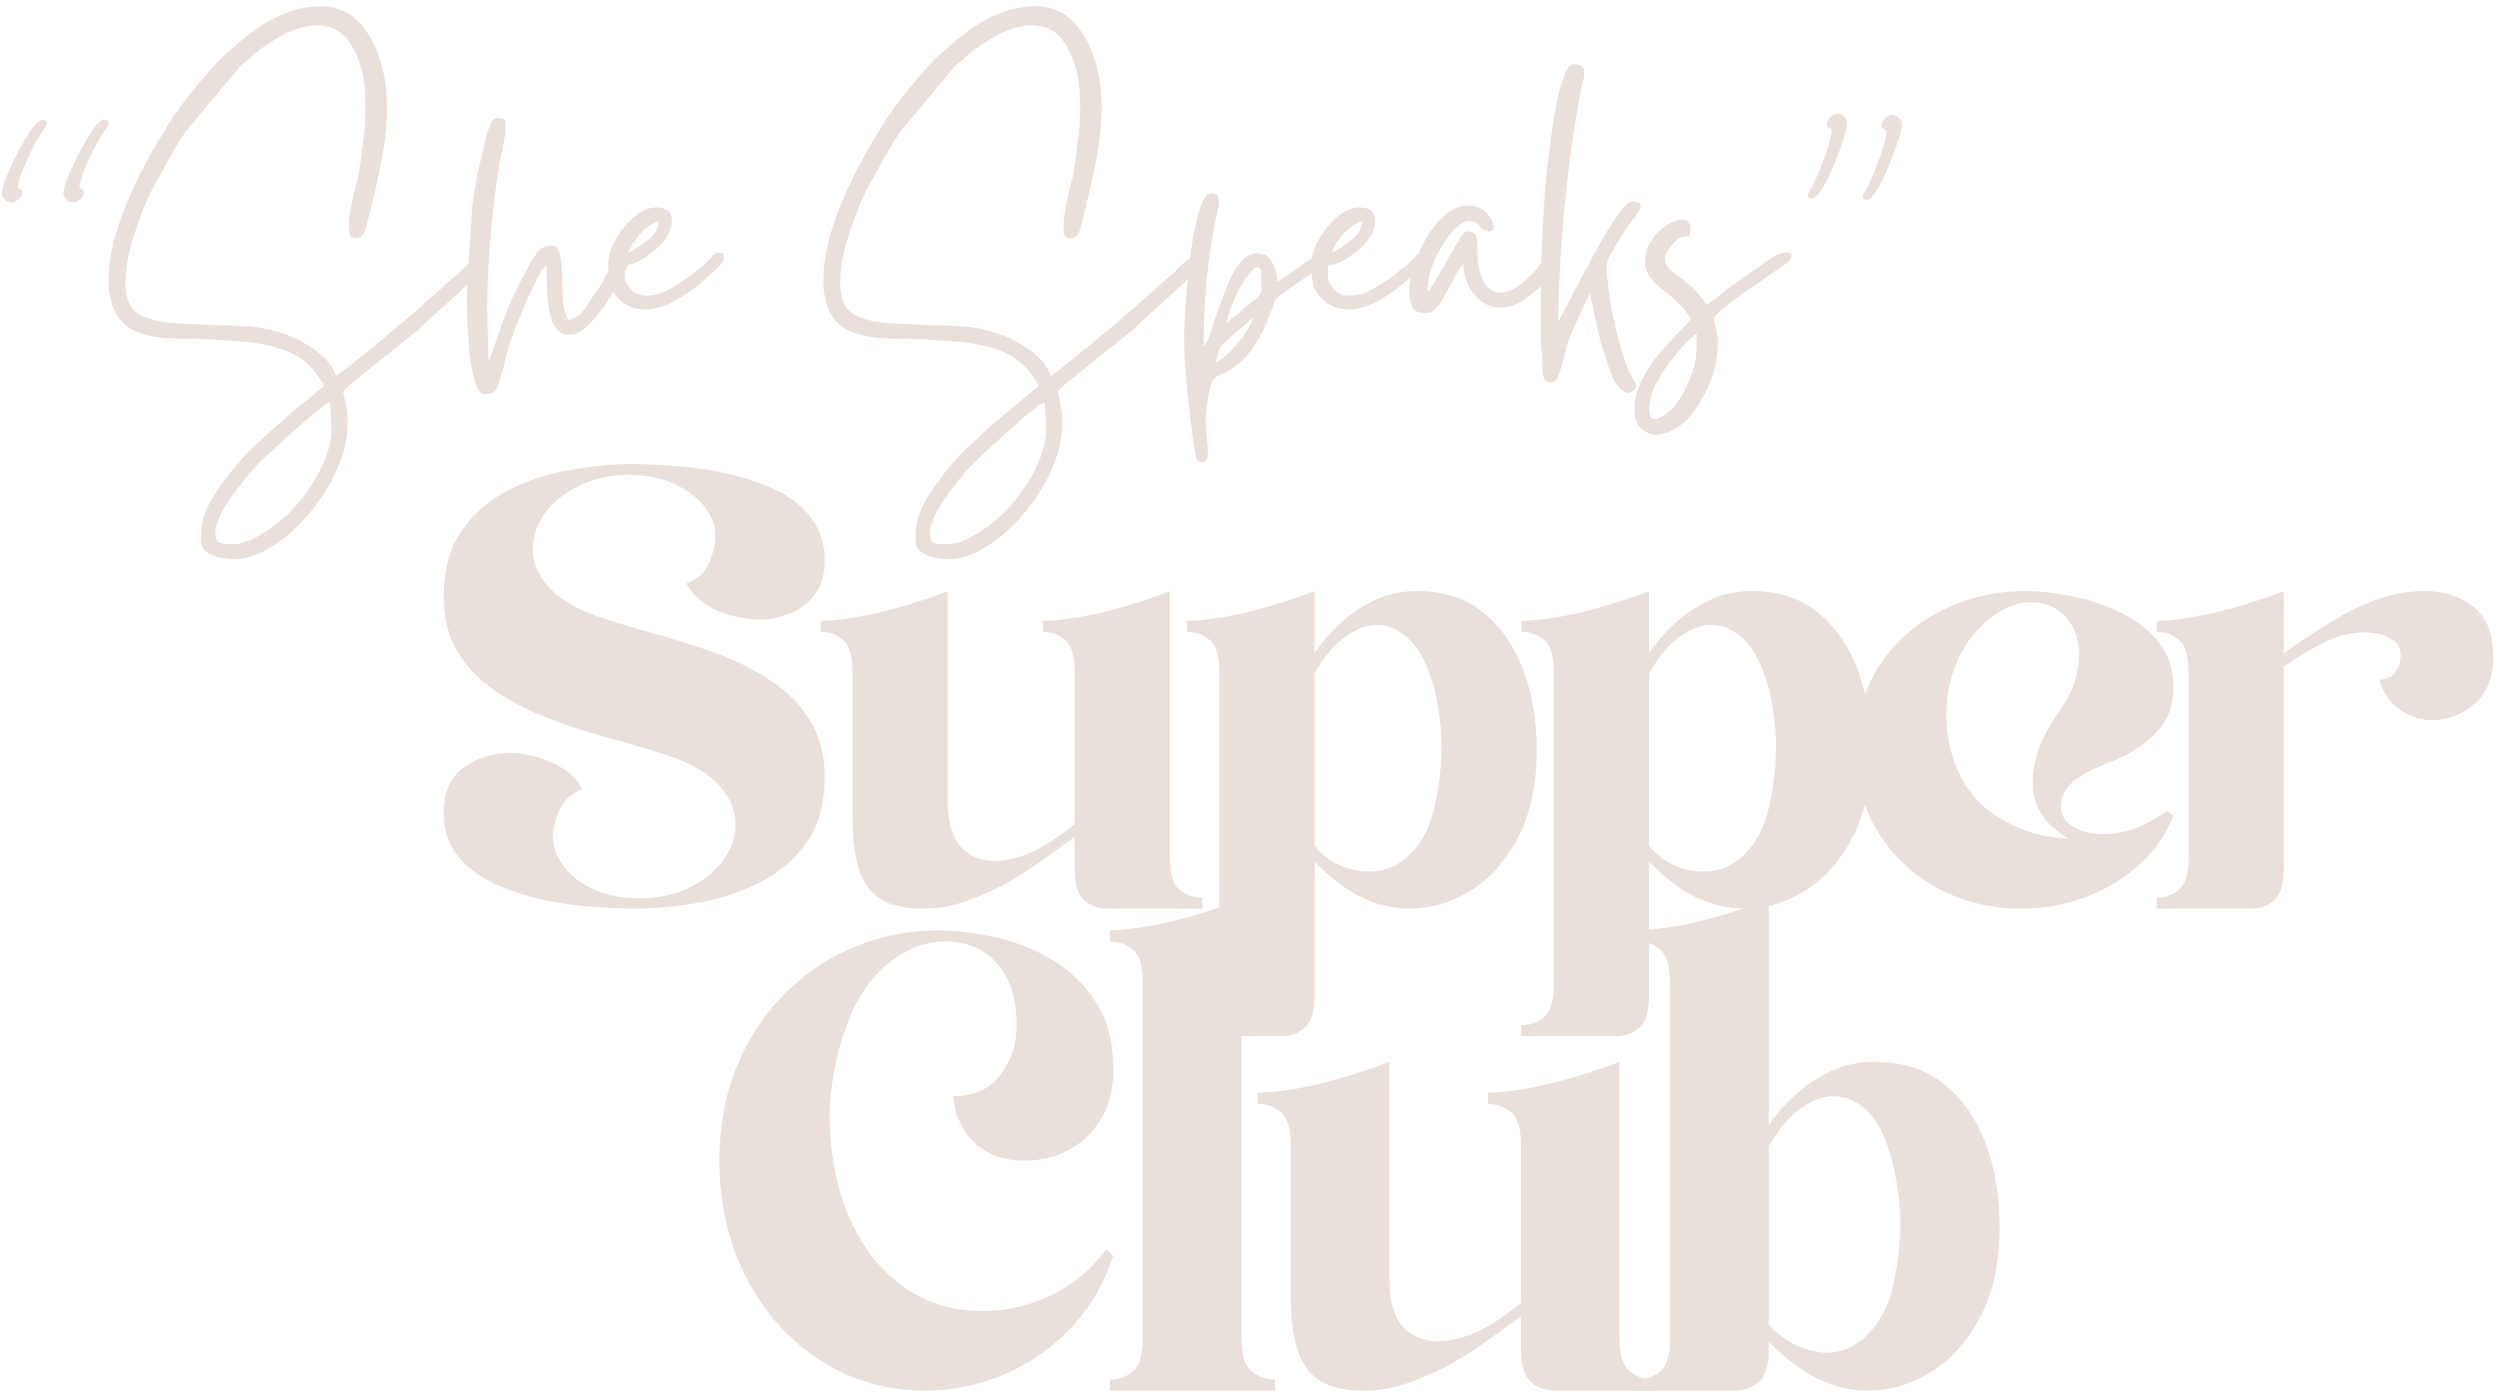 <?xml version="1.0" encoding="UTF-8"?> <svg xmlns="http://www.w3.org/2000/svg" width="331" height="185" viewBox="0 0 331 185" fill="none"><path d="M2.336 24.826C2.779 24.993 2.982 25.237 2.94 25.555C2.899 25.878 2.722 26.17 2.419 26.43C2.128 26.68 1.8 26.805 1.44 26.805C1.008 26.722 0.69 26.534 0.482 26.243C0.284 25.941 0.211 25.67 0.253 25.43C0.279 25.029 0.503 24.305 0.919 23.263C1.347 22.222 1.862 21.133 2.461 19.993C3.055 18.857 3.649 17.878 4.232 17.055C4.815 16.237 5.284 15.847 5.649 15.888C6.242 15.93 6.383 16.201 6.065 16.701C5.742 17.201 5.404 17.732 5.044 18.284C4.763 18.732 4.425 19.383 4.024 20.243C3.617 21.107 3.242 21.961 2.899 22.805C2.565 23.638 2.378 24.316 2.336 24.826ZM10.503 24.826C10.945 24.993 11.149 25.237 11.107 25.555C11.065 25.878 10.888 26.17 10.586 26.43C10.294 26.68 9.966 26.805 9.607 26.805C9.159 26.722 8.836 26.534 8.628 26.243C8.43 25.941 8.357 25.67 8.399 25.43C8.44 25.029 8.669 24.305 9.086 23.263C9.513 22.222 10.029 21.133 10.628 19.993C11.222 18.857 11.815 17.878 12.399 17.055C12.982 16.237 13.445 15.847 13.794 15.888C14.404 15.93 14.55 16.201 14.232 16.701C13.909 17.201 13.57 17.732 13.211 18.284C12.93 18.732 12.576 19.383 12.149 20.243C11.732 21.107 11.362 21.961 11.044 22.805C10.722 23.638 10.544 24.316 10.503 24.826Z" fill="#E8E0D9"></path><path d="M30.842 72.055C31.759 72.055 32.785 71.743 33.925 71.118C35.076 70.493 36.16 69.753 37.175 68.909C38.185 68.076 38.956 67.295 39.488 66.576C39.805 66.185 40.081 65.836 40.321 65.534C40.555 65.227 40.821 64.878 41.113 64.493C41.305 64.086 41.519 63.711 41.758 63.368C42.008 63.034 42.206 62.664 42.363 62.263C42.998 61.024 43.415 59.941 43.613 59.013C43.821 58.097 43.91 57.185 43.883 56.284C43.868 55.394 43.8 54.388 43.675 53.263C43.394 53.347 43.175 53.456 43.008 53.597C42.852 53.732 42.639 53.899 42.363 54.097C42.206 54.263 42.04 54.399 41.863 54.513C41.68 54.638 41.488 54.784 41.279 54.951L38.05 57.826C36.967 58.826 36.081 59.628 35.404 60.243C34.722 60.868 34.071 61.519 33.446 62.201C32.831 62.878 32.071 63.836 31.154 65.076C30.863 65.435 30.509 65.935 30.092 66.576C29.675 67.227 29.305 67.909 28.988 68.618C28.665 69.336 28.509 69.982 28.509 70.555C28.509 71.263 28.654 71.685 28.946 71.826C29.248 71.977 29.764 72.055 30.488 72.055H30.696H30.842ZM14.404 37.18C14.404 35.029 14.769 32.774 15.508 30.409C16.259 28.05 17.201 25.732 18.342 23.451C19.477 21.175 20.623 19.133 21.779 17.326C22.305 16.368 22.977 15.342 23.8 14.243C24.618 13.133 25.472 12.045 26.363 10.972C27.264 9.888 28.097 8.946 28.863 8.138C30.222 6.821 31.602 5.612 33.008 4.513C34.41 3.42 35.915 2.529 37.529 1.847C39.154 1.17 40.946 0.826 42.904 0.826C44.821 0.951 46.389 1.691 47.613 3.034C48.831 4.368 49.743 6.013 50.342 7.972C50.935 9.93 51.238 11.951 51.238 14.034C51.238 16.399 50.993 18.8 50.508 21.243C50.035 23.675 49.519 25.951 48.967 28.076C48.758 28.993 48.54 29.805 48.321 30.513C48.113 31.211 47.665 31.555 46.988 31.555C46.498 31.555 46.238 31.196 46.196 30.472C46.165 29.753 46.238 28.883 46.404 27.868C46.581 26.842 46.785 25.888 47.008 25.013C47.227 24.128 47.383 23.545 47.467 23.263C47.743 21.545 47.993 19.696 48.217 17.722C48.435 15.737 48.467 13.763 48.3 11.805C48.144 9.847 47.644 8.071 46.8 6.472C46.201 5.305 45.477 4.493 44.633 4.034C43.8 3.576 42.904 3.347 41.946 3.347C41.097 3.347 40.243 3.503 39.383 3.805C38.535 4.097 37.706 4.467 36.904 4.909C36.347 5.274 35.717 5.68 35.008 6.138C34.31 6.597 33.722 7.071 33.238 7.555C32.956 7.836 32.685 8.066 32.425 8.243C32.175 8.425 31.91 8.675 31.634 8.993L24.55 17.451C23.743 18.691 23.113 19.717 22.654 20.534C22.196 21.357 21.686 22.284 21.134 23.326C20.561 24.201 19.977 25.336 19.384 26.722C18.785 28.097 18.264 29.503 17.821 30.93C17.373 32.347 17.055 33.555 16.863 34.555C16.738 35.472 16.654 36.378 16.613 37.263C16.581 38.138 16.706 39.013 16.988 39.888C17.389 40.888 18.123 41.597 19.196 42.013C20.279 42.43 21.477 42.68 22.8 42.763C24.118 42.847 25.321 42.909 26.404 42.951C27.847 43.034 29.144 43.086 30.3 43.097C31.467 43.112 32.623 43.18 33.779 43.305C34.946 43.43 36.227 43.732 37.633 44.201C38.425 44.451 39.305 44.852 40.279 45.409C41.264 45.961 42.154 46.623 42.946 47.388C43.748 48.149 44.258 48.951 44.467 49.784C45.342 49.185 46.352 48.414 47.508 47.472C48.675 46.539 49.847 45.576 51.029 44.576C52.206 43.576 53.243 42.717 54.133 41.993L58.738 37.909C59.139 37.508 59.519 37.17 59.883 36.888C60.243 36.612 60.623 36.274 61.029 35.868C61.706 35.149 62.217 34.67 62.55 34.43C62.894 34.196 63.185 34.076 63.425 34.076C63.576 34.076 63.717 34.097 63.842 34.138C63.967 34.17 64.102 34.201 64.258 34.243C64.258 34.649 64.3 34.888 64.383 34.972C64.467 35.045 64.493 35.112 64.467 35.18C64.451 35.237 64.311 35.378 64.05 35.597C63.785 35.821 63.321 36.274 62.654 36.951C61.321 38.232 60.102 39.347 59.008 40.305C57.91 41.263 56.743 42.347 55.508 43.555L51.654 46.659C51.331 46.909 50.863 47.284 50.238 47.784C49.623 48.284 48.967 48.81 48.258 49.368C47.56 49.92 46.946 50.43 46.404 50.888C45.873 51.347 45.55 51.68 45.425 51.888C45.576 52.524 45.717 53.17 45.842 53.826C45.967 54.493 46.029 55.206 46.029 55.972C46.029 58.081 45.535 60.201 44.55 62.326C43.576 64.451 42.321 66.399 40.779 68.18C39.238 69.956 37.602 71.373 35.883 72.43C34.16 73.498 32.56 74.034 31.092 74.034C30.519 74.034 29.889 73.972 29.196 73.847C28.498 73.722 27.889 73.472 27.363 73.097C26.847 72.722 26.592 72.107 26.592 71.263C26.592 69.79 26.842 68.513 27.342 67.43C27.842 66.347 28.529 65.206 29.404 64.013C30.722 62.164 32.097 60.56 33.529 59.201C34.972 57.836 36.498 56.461 38.113 55.076L42.904 51.097C41.821 49.066 40.456 47.659 38.821 46.868C37.18 46.086 35.18 45.56 32.821 45.284L27.967 44.93C26.092 44.888 24.342 44.847 22.717 44.805C21.092 44.763 19.597 44.482 18.238 43.972C16.956 43.487 15.998 42.67 15.363 41.513C14.722 40.347 14.404 38.904 14.404 37.18Z" fill="#E8E0D9"></path><path d="M61.81 39.347L62.164 32.576C62.206 32.133 62.248 31.607 62.289 30.993C62.331 30.368 62.373 29.836 62.414 29.388C62.482 27.388 62.727 25.409 63.144 23.451C63.571 21.493 64.024 19.55 64.498 17.618C64.774 16.826 64.998 16.3 65.165 16.034C65.331 15.774 65.55 15.638 65.831 15.638C65.941 15.638 66.071 15.654 66.227 15.68C66.394 15.696 66.581 15.722 66.79 15.763C66.982 16.68 66.941 17.774 66.665 19.034C66.383 20.3 66.165 21.451 65.998 22.493C65.566 25.243 65.206 28.279 64.915 31.597C64.633 34.92 64.498 38.076 64.498 41.076L64.685 47.805L65.165 46.659C65.717 45.06 66.185 43.717 66.56 42.618C66.946 41.524 67.394 40.43 67.894 39.347C68.394 38.263 69.066 36.946 69.915 35.388C70.342 34.586 70.769 33.904 71.185 33.347C71.612 32.795 72.269 32.513 73.144 32.513C73.586 32.513 73.899 32.836 74.081 33.472C74.258 34.112 74.362 34.816 74.394 35.576C74.435 36.326 74.456 36.883 74.456 37.243C74.456 38.368 74.482 39.321 74.54 40.097C74.607 40.878 74.842 41.649 75.248 42.409C76.165 42.201 76.941 41.612 77.581 40.638C78.217 39.654 78.8 38.8 79.331 38.076C79.607 37.649 79.862 37.211 80.102 36.763C80.336 36.321 80.581 35.862 80.831 35.388C81.191 34.753 81.477 34.316 81.685 34.076C81.904 33.826 82.144 33.701 82.394 33.701C82.503 33.701 82.717 33.743 83.04 33.826C83.248 34.55 83.206 35.133 82.915 35.576C82.633 36.008 82.336 36.524 82.019 37.118C81.737 37.649 81.357 38.321 80.873 39.138C80.399 39.961 79.862 40.758 79.269 41.534C78.67 42.316 78.029 42.972 77.352 43.513C76.67 44.055 75.967 44.326 75.248 44.326C73.925 44.326 73.066 43.149 72.665 40.784C72.54 40.107 72.456 39.196 72.415 38.055C72.383 36.92 72.373 35.925 72.373 35.076C72.081 35.284 71.732 35.753 71.331 36.472C70.941 37.196 70.545 38.008 70.144 38.909C69.737 39.8 69.362 40.67 69.019 41.513C68.685 42.347 68.42 42.987 68.227 43.43C67.737 44.664 67.342 45.899 67.04 47.138C66.748 48.388 66.42 49.566 66.06 50.68C65.862 51.316 65.633 51.727 65.373 51.909C65.107 52.086 64.696 52.18 64.144 52.18C63.696 52.18 63.336 51.795 63.06 51.034C62.779 50.284 62.55 49.336 62.373 48.201C62.191 47.06 62.071 45.878 61.998 44.659C61.914 43.441 61.868 42.342 61.852 41.368C61.826 40.383 61.81 39.711 61.81 39.347Z" fill="#E8E0D9"></path><path d="M83.214 33.472C83.975 33.071 84.819 32.524 85.735 31.826C86.662 31.118 87.162 30.284 87.235 29.326C86.72 29.409 86.173 29.696 85.589 30.18C85.006 30.654 84.506 31.191 84.089 31.784C83.673 32.383 83.381 32.946 83.214 33.472ZM80.527 34.909C80.527 33.909 80.85 32.836 81.506 31.68C82.173 30.513 82.99 29.524 83.964 28.701C84.949 27.883 85.923 27.472 86.881 27.472C88.199 27.472 88.886 27.972 88.944 28.972C89.011 29.972 88.589 31.05 87.673 32.201C87.183 32.732 86.464 33.336 85.506 34.013C84.548 34.696 83.61 35.071 82.694 35.138C82.694 35.779 82.704 36.347 82.735 36.847C82.777 37.347 83.058 37.862 83.589 38.388C84.1 38.904 84.761 39.159 85.569 39.159C86.61 39.159 87.683 38.836 88.798 38.18C89.923 37.513 90.782 36.967 91.381 36.534C91.615 36.326 91.803 36.17 91.944 36.055C92.095 35.93 92.266 35.784 92.464 35.618C93.298 34.982 93.824 34.513 94.048 34.222C94.266 33.92 94.454 33.717 94.61 33.618C94.777 33.524 95.157 33.472 95.756 33.472C95.839 33.904 95.865 34.201 95.839 34.368C95.824 34.524 95.678 34.758 95.402 35.076C94.678 35.8 93.766 36.628 92.673 37.555C91.574 38.472 90.391 39.274 89.131 39.951C87.865 40.633 86.615 40.972 85.381 40.972C84.74 40.972 84.131 40.862 83.548 40.638C82.975 40.42 82.428 40.05 81.902 39.534C81.178 38.816 80.766 38.071 80.673 37.305C80.574 36.545 80.527 35.743 80.527 34.909Z" fill="#E8E0D9"></path><path d="M125.462 72.055C126.379 72.055 127.405 71.743 128.545 71.118C129.696 70.493 130.78 69.753 131.795 68.909C132.806 68.076 133.576 67.295 134.108 66.576C134.425 66.185 134.701 65.836 134.941 65.534C135.175 65.227 135.441 64.878 135.733 64.493C135.925 64.086 136.139 63.711 136.379 63.368C136.629 63.034 136.826 62.664 136.983 62.263C137.618 61.024 138.035 59.941 138.233 59.013C138.441 58.097 138.53 57.185 138.504 56.284C138.488 55.394 138.42 54.388 138.295 53.263C138.014 53.347 137.795 53.456 137.629 53.597C137.472 53.732 137.259 53.899 136.983 54.097C136.826 54.263 136.66 54.399 136.483 54.513C136.3 54.638 136.108 54.784 135.899 54.951L132.67 57.826C131.587 58.826 130.701 59.628 130.024 60.243C129.342 60.868 128.691 61.519 128.066 62.201C127.451 62.878 126.691 63.836 125.774 65.076C125.483 65.435 125.129 65.935 124.712 66.576C124.295 67.227 123.925 67.909 123.608 68.618C123.285 69.336 123.129 69.982 123.129 70.555C123.129 71.263 123.274 71.685 123.566 71.826C123.868 71.977 124.384 72.055 125.108 72.055H125.316H125.462ZM109.024 37.18C109.024 35.029 109.389 32.774 110.129 30.409C110.879 28.05 111.821 25.732 112.962 23.451C114.097 21.175 115.243 19.133 116.399 17.326C116.925 16.368 117.597 15.342 118.42 14.243C119.238 13.133 120.092 12.045 120.983 10.972C121.884 9.888 122.717 8.946 123.483 8.138C124.842 6.821 126.222 5.612 127.629 4.513C129.03 3.42 130.535 2.529 132.149 1.847C133.774 1.17 135.566 0.826 137.524 0.826C139.441 0.951 141.009 1.691 142.233 3.034C143.451 4.368 144.363 6.013 144.962 7.972C145.556 9.93 145.858 11.951 145.858 14.034C145.858 16.399 145.613 18.8 145.129 21.243C144.655 23.675 144.139 25.951 143.587 28.076C143.379 28.993 143.16 29.805 142.941 30.513C142.733 31.211 142.285 31.555 141.608 31.555C141.118 31.555 140.858 31.196 140.816 30.472C140.785 29.753 140.858 28.883 141.024 27.868C141.201 26.842 141.405 25.888 141.629 25.013C141.847 24.128 142.004 23.545 142.087 23.263C142.363 21.545 142.613 19.696 142.837 17.722C143.056 15.737 143.087 13.763 142.92 11.805C142.764 9.847 142.264 8.071 141.42 6.472C140.821 5.305 140.097 4.493 139.254 4.034C138.42 3.576 137.524 3.347 136.566 3.347C135.717 3.347 134.863 3.503 134.004 3.805C133.155 4.097 132.326 4.467 131.524 4.909C130.967 5.274 130.337 5.68 129.629 6.138C128.931 6.597 128.342 7.071 127.858 7.555C127.576 7.836 127.306 8.066 127.045 8.243C126.795 8.425 126.53 8.675 126.254 8.993L119.17 17.451C118.363 18.691 117.733 19.717 117.274 20.534C116.816 21.357 116.306 22.284 115.754 23.326C115.181 24.201 114.597 25.336 114.004 26.722C113.405 28.097 112.884 29.503 112.441 30.93C111.993 32.347 111.675 33.555 111.483 34.555C111.358 35.472 111.274 36.378 111.233 37.263C111.201 38.138 111.326 39.013 111.608 39.888C112.009 40.888 112.743 41.597 113.816 42.013C114.899 42.43 116.097 42.68 117.42 42.763C118.738 42.847 119.941 42.909 121.024 42.951C122.467 43.034 123.764 43.086 124.92 43.097C126.087 43.112 127.243 43.18 128.399 43.305C129.566 43.43 130.847 43.732 132.254 44.201C133.045 44.451 133.925 44.852 134.899 45.409C135.884 45.961 136.774 46.623 137.566 47.388C138.368 48.149 138.879 48.951 139.087 49.784C139.962 49.185 140.972 48.414 142.129 47.472C143.295 46.539 144.467 45.576 145.649 44.576C146.826 43.576 147.863 42.717 148.754 41.993L153.358 37.909C153.759 37.508 154.139 37.17 154.504 36.888C154.863 36.612 155.243 36.274 155.649 35.868C156.326 35.149 156.837 34.67 157.17 34.43C157.514 34.196 157.806 34.076 158.045 34.076C158.196 34.076 158.337 34.097 158.462 34.138C158.587 34.17 158.722 34.201 158.879 34.243C158.879 34.649 158.92 34.888 159.004 34.972C159.087 35.045 159.113 35.112 159.087 35.18C159.071 35.237 158.931 35.378 158.67 35.597C158.405 35.821 157.941 36.274 157.274 36.951C155.941 38.232 154.722 39.347 153.629 40.305C152.53 41.263 151.363 42.347 150.129 43.555L146.274 46.659C145.951 46.909 145.483 47.284 144.858 47.784C144.243 48.284 143.587 48.81 142.879 49.368C142.181 49.92 141.566 50.43 141.024 50.888C140.493 51.347 140.17 51.68 140.045 51.888C140.196 52.524 140.337 53.17 140.462 53.826C140.587 54.493 140.649 55.206 140.649 55.972C140.649 58.081 140.155 60.201 139.17 62.326C138.196 64.451 136.941 66.399 135.399 68.18C133.858 69.956 132.222 71.373 130.504 72.43C128.78 73.498 127.181 74.034 125.712 74.034C125.139 74.034 124.509 73.972 123.816 73.847C123.118 73.722 122.509 73.472 121.983 73.097C121.467 72.722 121.212 72.107 121.212 71.263C121.212 69.79 121.462 68.513 121.962 67.43C122.462 66.347 123.149 65.206 124.024 64.013C125.342 62.164 126.717 60.56 128.149 59.201C129.592 57.836 131.118 56.461 132.733 55.076L137.524 51.097C136.441 49.066 135.076 47.659 133.441 46.868C131.8 46.086 129.8 45.56 127.441 45.284L122.587 44.93C120.712 44.888 118.962 44.847 117.337 44.805C115.712 44.763 114.217 44.482 112.858 43.972C111.576 43.487 110.618 42.67 109.983 41.513C109.342 40.347 109.024 38.904 109.024 37.18Z" fill="#E8E0D9"></path><path d="M160.93 48.055C161.607 47.691 162.295 47.149 162.993 46.43C163.685 45.706 164.305 44.951 164.847 44.159C165.388 43.357 165.743 42.654 165.909 42.055L162.909 44.618C162.42 45.06 162.065 45.394 161.847 45.618C161.638 45.836 161.477 46.107 161.368 46.43C161.269 46.748 161.123 47.289 160.93 48.055ZM162.43 42.763C162.623 42.638 162.743 42.55 162.784 42.493C162.826 42.441 162.92 42.326 163.076 42.159C163.326 42.008 163.545 41.847 163.743 41.68C164.618 40.93 165.284 40.378 165.743 40.013C166.211 39.654 166.539 39.357 166.722 39.118C166.899 38.868 166.998 38.586 167.013 38.263C167.024 37.946 167.034 37.446 167.034 36.763C167.034 35.847 166.857 35.388 166.513 35.388C166.222 35.388 165.852 35.659 165.409 36.201C164.977 36.743 164.539 37.425 164.097 38.243C163.664 39.066 163.289 39.883 162.972 40.701C162.649 41.524 162.472 42.211 162.43 42.763ZM156.784 44.076C156.784 43.607 156.826 42.68 156.909 41.305C156.993 39.92 157.118 38.336 157.284 36.555C157.461 34.779 157.69 33.066 157.972 31.409C158.263 29.743 158.602 28.362 158.993 27.263C159.394 26.154 159.857 25.597 160.388 25.597C160.664 25.597 160.94 25.68 161.222 25.847C161.347 26.295 161.409 26.612 161.409 26.805C161.409 27.003 161.373 27.222 161.305 27.472C161.248 27.711 161.144 28.17 160.993 28.847C160.42 31.68 160.003 34.472 159.743 37.222C159.493 39.961 159.368 42.826 159.368 45.826C159.644 45.628 159.93 45.081 160.222 44.18C160.524 43.279 160.878 42.237 161.284 41.055C161.685 39.878 162.123 38.711 162.597 37.555C163.081 36.388 163.644 35.43 164.284 34.68C164.92 33.92 165.664 33.534 166.513 33.534C167.388 33.534 168.034 33.946 168.451 34.763C168.868 35.586 169.076 36.409 169.076 37.243C169.326 37.159 169.607 37.013 169.93 36.805C170.248 36.586 170.524 36.388 170.763 36.222C171.164 35.946 171.638 35.607 172.18 35.201C172.722 34.8 173.248 34.441 173.763 34.118C174.274 33.8 174.701 33.638 175.034 33.638C175.378 33.638 175.555 33.883 175.555 34.368C175.555 34.566 175.253 34.904 174.659 35.388C174.06 35.862 173.357 36.383 172.555 36.951C171.763 37.508 171.013 38.029 170.305 38.513C169.607 38.987 169.164 39.342 168.972 39.576C168.847 39.743 168.649 40.201 168.388 40.951C168.138 41.691 167.774 42.566 167.305 43.576C166.847 44.586 166.227 45.602 165.451 46.618C164.67 47.644 163.664 48.519 162.43 49.243C162.18 49.368 161.899 49.482 161.597 49.597C161.305 49.722 161.06 49.868 160.868 50.034C160.586 50.185 160.357 50.659 160.18 51.451C159.998 52.253 159.868 53.076 159.784 53.909C159.701 54.753 159.659 55.357 159.659 55.722C159.659 56.441 159.706 57.232 159.805 58.097C159.914 58.956 159.951 59.685 159.909 60.284C159.868 60.878 159.623 61.18 159.18 61.18C158.748 61.18 158.493 61.039 158.409 60.763C158.326 60.482 158.243 60.086 158.159 59.576C157.795 57.045 157.477 54.472 157.201 51.847C156.92 49.232 156.784 46.644 156.784 44.076Z" fill="#E8E0D9"></path><path d="M176.334 33.472C177.095 33.071 177.938 32.524 178.855 31.826C179.782 31.118 180.282 30.284 180.355 29.326C179.839 29.409 179.293 29.696 178.709 30.18C178.126 30.654 177.626 31.191 177.209 31.784C176.793 32.383 176.501 32.946 176.334 33.472ZM173.647 34.909C173.647 33.909 173.97 32.836 174.626 31.68C175.293 30.513 176.11 29.524 177.084 28.701C178.069 27.883 179.043 27.472 180.001 27.472C181.319 27.472 182.006 27.972 182.063 28.972C182.131 29.972 181.709 31.05 180.793 32.201C180.303 32.732 179.584 33.336 178.626 34.013C177.668 34.696 176.73 35.071 175.813 35.138C175.813 35.779 175.824 36.347 175.855 36.847C175.897 37.347 176.178 37.862 176.709 38.388C177.22 38.904 177.881 39.159 178.688 39.159C179.73 39.159 180.803 38.836 181.918 38.18C183.043 37.513 183.902 36.967 184.501 36.534C184.735 36.326 184.923 36.17 185.063 36.055C185.214 35.93 185.386 35.784 185.584 35.618C186.418 34.982 186.944 34.513 187.168 34.222C187.386 33.92 187.574 33.717 187.73 33.618C187.897 33.524 188.277 33.472 188.876 33.472C188.959 33.904 188.985 34.201 188.959 34.368C188.944 34.524 188.798 34.758 188.522 35.076C187.798 35.8 186.886 36.628 185.793 37.555C184.694 38.472 183.511 39.274 182.251 39.951C180.985 40.633 179.735 40.972 178.501 40.972C177.86 40.972 177.251 40.862 176.668 40.638C176.095 40.42 175.548 40.05 175.022 39.534C174.298 38.816 173.886 38.071 173.793 37.305C173.694 36.545 173.647 35.743 173.647 34.909Z" fill="#E8E0D9"></path><path d="M186.604 38.263C186.604 37.43 186.802 36.399 187.208 35.159C187.609 33.909 188.167 32.675 188.875 31.451C189.594 30.232 190.427 29.222 191.375 28.43C192.318 27.628 193.313 27.222 194.354 27.222C195.313 27.222 196.089 27.508 196.688 28.076C197.281 28.633 197.635 29.201 197.75 29.784C197.875 30.357 197.677 30.638 197.167 30.638C196.76 30.638 196.354 30.409 195.938 29.951C195.521 29.493 195.026 29.263 194.458 29.263C194.026 29.263 193.5 29.529 192.875 30.055C192.25 30.571 191.5 31.586 190.625 33.097C190.219 33.753 189.844 34.586 189.5 35.597C189.167 36.612 189 37.618 189 38.618C189.083 38.55 189.109 38.529 189.083 38.555L189.313 38.326L189.792 37.597C190.109 37.128 190.479 36.508 190.896 35.743C191.313 34.982 191.74 34.211 192.188 33.43C192.63 32.654 193.026 31.993 193.375 31.451C193.734 30.909 194.021 30.638 194.229 30.638C194.948 30.638 195.365 30.904 195.479 31.43C195.604 31.946 195.651 32.586 195.625 33.347C195.609 34.112 195.688 34.868 195.854 35.618C196.089 36.701 196.458 37.493 196.958 37.993C197.458 38.493 198.026 38.743 198.667 38.743C199.792 38.743 201.026 38.066 202.375 36.701C202.943 36.191 203.344 35.763 203.583 35.43C203.818 35.086 204.135 34.691 204.542 34.243C204.818 33.842 205.177 33.638 205.625 33.638C206.068 33.638 206.255 34.013 206.188 34.763C206.13 35.503 205.344 36.607 203.833 38.076L202.021 39.534C200.865 40.326 199.75 40.722 198.667 40.722C197.667 40.722 196.792 40.425 196.042 39.826C195.302 39.232 194.734 38.493 194.333 37.618C193.943 36.732 193.75 35.868 193.75 35.034C193.469 35.232 193.151 35.67 192.792 36.347C192.427 37.029 192.031 37.758 191.604 38.534C191.188 39.316 190.755 39.993 190.313 40.576C189.88 41.159 189.443 41.451 189 41.451C187.885 41.451 187.208 41.196 186.958 40.68C186.719 40.154 186.604 39.347 186.604 38.263Z" fill="#E8E0D9"></path><path d="M204.004 39.763C204.004 36.888 204.072 34.013 204.212 31.138C204.348 28.253 204.535 25.467 204.775 22.784C204.817 22.508 204.9 21.847 205.025 20.805C205.15 19.763 205.306 18.555 205.504 17.18C205.697 15.795 205.931 14.441 206.212 13.118C206.504 11.8 206.827 10.701 207.192 9.826C207.551 8.951 207.926 8.513 208.317 8.513C209.119 8.513 209.577 8.722 209.692 9.138C209.817 9.555 209.775 10.128 209.567 10.847C209.369 11.571 209.197 12.388 209.046 13.305C208.515 16.263 208.046 19.467 207.629 22.909C207.212 26.357 206.89 29.779 206.671 33.18C206.447 36.571 206.337 39.691 206.337 42.534C206.421 42.451 206.66 42.024 207.067 41.243C207.468 40.467 207.973 39.482 208.587 38.284C209.212 37.076 209.884 35.805 210.608 34.472C211.327 33.128 212.046 31.862 212.754 30.68C213.473 29.503 214.129 28.545 214.712 27.805C215.296 27.055 215.744 26.68 216.067 26.68C216.942 26.68 217.327 26.899 217.233 27.326C217.134 27.743 216.801 28.316 216.233 29.034C215.676 29.743 215.098 30.597 214.504 31.597C214.337 31.847 214.181 32.086 214.046 32.305C213.905 32.513 213.759 32.743 213.608 32.993C213.244 33.592 213.004 34.066 212.879 34.409C212.765 34.743 212.718 35.159 212.733 35.659C212.744 36.159 212.817 36.987 212.942 38.138C213.025 38.987 213.192 40.066 213.442 41.368C213.702 42.659 214.015 43.951 214.379 45.243C214.739 46.545 215.056 47.602 215.337 48.409C215.655 49.17 215.931 49.727 216.171 50.076C216.421 50.435 216.587 50.816 216.671 51.222C216.504 51.388 216.337 51.56 216.171 51.743C216.015 51.92 215.822 52.013 215.587 52.013C215.504 52.013 215.343 51.972 215.108 51.888C214.619 51.649 214.202 51.227 213.858 50.618C213.525 50.019 213.244 49.378 213.025 48.701C212.817 48.019 212.629 47.441 212.462 46.972C212.015 45.649 211.655 44.305 211.379 42.93C211.098 41.545 210.801 40.17 210.483 38.805L207.837 44.576C207.556 45.451 207.306 46.352 207.087 47.284C206.864 48.227 206.619 49.019 206.358 49.659C206.108 50.295 205.78 50.618 205.379 50.618C204.864 50.618 204.535 50.43 204.4 50.055C204.259 49.68 204.197 49.206 204.212 48.638C204.239 48.081 204.233 47.56 204.192 47.076C204.15 46.644 204.108 46.305 204.067 46.055C204.025 45.816 204.004 45.42 204.004 44.868V39.763Z" fill="#E8E0D9"></path><path d="M218.353 54.222C218.353 55.066 218.608 55.493 219.124 55.493C219.4 55.493 219.697 55.388 220.02 55.18C220.338 54.982 220.603 54.805 220.812 54.638C221.603 54.039 222.312 53.128 222.937 51.909C223.562 50.685 224.01 49.576 224.291 48.576C224.483 47.909 224.588 47.222 224.603 46.513C224.629 45.816 224.645 45.045 224.645 44.201C224.155 44.477 223.603 44.961 222.978 45.659C222.364 46.368 221.879 46.941 221.52 47.388C220.796 48.263 220.088 49.316 219.395 50.555C218.697 51.805 218.353 53.024 218.353 54.222ZM217.812 34.597C217.812 33.571 218.088 32.649 218.645 31.826C219.197 30.993 219.864 30.326 220.645 29.826C221.437 29.326 222.108 29.076 222.666 29.076C223.108 29.076 223.437 29.243 223.645 29.576C223.864 29.899 223.879 30.43 223.687 31.18C223.197 31.305 222.858 31.383 222.666 31.409C222.468 31.425 222.312 31.482 222.187 31.576C222.062 31.675 221.838 31.904 221.52 32.263C220.728 33.138 220.358 33.847 220.416 34.388C220.468 34.93 220.791 35.43 221.374 35.888C221.957 36.347 222.676 36.92 223.541 37.597C224.4 38.279 225.207 39.201 225.957 40.368C226.843 39.774 227.749 39.071 228.666 38.263L234.249 34.368C234.76 34.008 235.207 33.758 235.582 33.618C235.968 33.482 236.301 33.409 236.582 33.409C237.067 33.409 237.27 33.612 237.187 34.013C237.103 34.404 236.718 34.8 236.041 35.201L231.957 38.034C231.801 38.107 231.463 38.336 230.937 38.722C230.421 39.097 229.853 39.513 229.228 39.972C228.614 40.43 228.088 40.862 227.645 41.263C227.197 41.67 226.957 41.93 226.916 42.055C226.885 42.253 226.947 42.633 227.103 43.201C227.27 43.758 227.379 44.477 227.437 45.368C227.489 46.269 227.364 47.368 227.062 48.659C226.77 49.961 226.124 51.477 225.124 53.201C224.249 54.685 223.291 55.774 222.249 56.472C221.207 57.18 220.228 57.534 219.312 57.534C218.463 57.534 217.77 57.248 217.228 56.68C216.687 56.123 216.416 55.305 216.416 54.222C216.416 52.857 216.749 51.539 217.416 50.263C218.067 48.982 218.853 47.805 219.77 46.722C220.697 45.638 221.551 44.706 222.332 43.93C223.108 43.154 223.624 42.586 223.874 42.222C223.385 41.388 222.801 40.659 222.124 40.034C221.442 39.409 220.77 38.842 220.103 38.326C219.447 37.816 218.9 37.263 218.457 36.68C218.025 36.097 217.812 35.404 217.812 34.597Z" fill="#E8E0D9"></path><path d="M242.527 17.076C242.079 16.966 241.86 16.753 241.86 16.43C241.86 16.112 242.006 15.805 242.297 15.513C242.6 15.211 242.912 15.055 243.235 15.055C243.678 15.055 244.011 15.211 244.235 15.513C244.454 15.805 244.568 16.071 244.568 16.305C244.568 16.711 244.391 17.441 244.047 18.493C243.714 19.55 243.297 20.68 242.797 21.888C242.297 23.086 241.782 24.112 241.256 24.972C240.74 25.836 240.303 26.263 239.943 26.263C239.344 26.263 239.193 26.008 239.485 25.493C239.787 24.966 240.079 24.404 240.36 23.805C240.594 23.321 240.881 22.638 241.214 21.763C241.558 20.888 241.865 20.013 242.131 19.138C242.391 18.253 242.527 17.566 242.527 17.076ZM249.777 17.263C249.344 17.138 249.131 16.92 249.131 16.597C249.131 16.279 249.277 15.972 249.568 15.68C249.87 15.378 250.183 15.222 250.506 15.222C250.949 15.222 251.277 15.378 251.485 15.68C251.704 15.972 251.818 16.243 251.818 16.493C251.818 16.883 251.641 17.612 251.297 18.68C250.964 19.737 250.547 20.868 250.047 22.076C249.547 23.274 249.032 24.3 248.506 25.159C247.99 26.024 247.558 26.451 247.214 26.451C246.6 26.451 246.449 26.196 246.756 25.68C247.058 25.154 247.35 24.591 247.631 23.993C247.865 23.508 248.152 22.826 248.485 21.951C248.829 21.066 249.131 20.18 249.381 19.305C249.641 18.43 249.777 17.753 249.777 17.263Z" fill="#E8E0D9"></path><path d="M58.747 78.943C58.747 75.36 59.57 72.422 61.226 70.131C62.877 67.829 64.987 66.042 67.56 64.776C70.143 63.516 72.862 62.646 75.726 62.172C78.586 61.688 81.216 61.443 83.622 61.443C85.08 61.443 86.882 61.521 89.039 61.672C91.205 61.813 93.445 62.12 95.768 62.589C98.101 63.063 100.289 63.766 102.33 64.693C104.372 65.61 106.023 66.855 107.289 68.422C108.549 69.995 109.185 71.933 109.185 74.235C109.185 76.026 108.757 77.5 107.914 78.651C107.08 79.792 106.018 80.631 104.726 81.172C103.435 81.704 102.122 81.995 100.789 82.047C99.716 82.047 98.523 81.896 97.205 81.589C95.882 81.287 94.648 80.771 93.497 80.047C92.356 79.313 91.476 78.381 90.851 77.256C92.31 76.704 93.299 75.834 93.83 74.651C94.372 73.474 94.669 72.266 94.726 71.026C94.778 69.75 94.33 68.48 93.372 67.214C92.424 65.954 91.086 64.917 89.351 64.11C87.612 63.292 85.591 62.881 83.289 62.881C80.773 62.881 78.528 63.375 76.56 64.36C74.601 65.334 73.086 66.589 72.018 68.131C70.961 69.672 70.476 71.329 70.56 73.089C70.643 74.855 71.455 76.521 72.997 78.089C74.539 79.662 76.935 80.954 80.185 81.964C82.419 82.688 84.856 83.417 87.497 84.151C90.132 84.875 92.726 85.714 95.268 86.672C97.82 87.631 100.148 88.829 102.247 90.256C104.341 91.672 106.023 93.412 107.289 95.464C108.549 97.506 109.185 99.985 109.185 102.901C109.185 106.485 108.356 109.417 106.705 111.693C105.049 113.959 102.919 115.724 100.31 116.985C97.711 118.235 94.981 119.105 92.122 119.589C89.257 120.063 86.653 120.297 84.31 120.297C82.851 120.297 81.039 120.23 78.872 120.089C76.716 119.954 74.476 119.646 72.143 119.172C69.82 118.688 67.643 117.985 65.601 117.068C63.56 116.141 61.903 114.901 60.643 113.36C59.377 111.818 58.747 109.901 58.747 107.61C58.747 104.86 59.627 102.87 61.393 101.631C63.153 100.396 65.08 99.75 67.164 99.693C68.216 99.641 69.403 99.787 70.726 100.131C72.044 100.464 73.289 100.985 74.455 101.693C75.632 102.391 76.507 103.318 77.08 104.485C75.674 105.058 74.69 105.943 74.122 107.151C73.565 108.349 73.257 109.563 73.205 110.797C73.205 112.089 73.664 113.37 74.58 114.631C75.507 115.881 76.841 116.917 78.58 117.735C80.315 118.542 82.336 118.943 84.643 118.943C87.153 118.943 89.393 118.459 91.351 117.485C93.32 116.5 94.836 115.235 95.893 113.693C96.961 112.151 97.455 110.5 97.372 108.735C97.289 106.974 96.476 105.292 94.935 103.693C93.393 102.099 90.966 100.792 87.664 99.776C85.424 99.058 83.002 98.349 80.393 97.651C77.778 96.943 75.195 96.105 72.643 95.131C70.101 94.146 67.778 92.954 65.685 91.547C63.586 90.146 61.903 88.422 60.643 86.381C59.377 84.339 58.747 81.86 58.747 78.943Z" fill="#E8E0D9"></path><path d="M112.871 108.193V88.943C112.871 86.818 112.444 85.412 111.6 84.714C110.767 84.006 109.787 83.651 108.662 83.651V82.214C111.464 82.105 114.412 81.646 117.496 80.839C120.579 80.021 123.235 79.162 125.475 78.256V106.006C125.475 109.146 126.204 111.334 127.662 112.568C129.121 113.808 130.954 114.245 133.162 113.881C135.381 113.506 137.558 112.563 139.683 111.047C140.126 110.714 140.569 110.396 141.017 110.089C141.475 109.787 141.897 109.459 142.287 109.11V88.943C142.287 86.818 141.86 85.412 141.017 84.714C140.183 84.006 139.204 83.651 138.079 83.651V82.214C140.881 82.105 143.829 81.646 146.912 80.839C149.996 80.021 152.652 79.162 154.892 78.256V113.568C154.892 115.709 155.319 117.125 156.183 117.818C157.058 118.516 158.058 118.86 159.183 118.86V120.297H146.579C145.454 120.297 144.454 119.938 143.579 119.214C142.714 118.48 142.287 117.079 142.287 115.006V110.797C140.605 112.037 138.964 113.214 137.371 114.339C135.772 115.454 134.188 116.433 132.621 117.276C130.881 118.167 129.162 118.896 127.454 119.464C125.746 120.021 124.022 120.297 122.287 120.297C119.537 120.297 117.501 119.787 116.183 118.756C114.86 117.714 113.98 116.271 113.537 114.422C113.089 112.563 112.871 110.485 112.871 108.193Z" fill="#E8E0D9"></path><path d="M174.045 89.193V111.985C174.154 112.099 174.279 112.235 174.42 112.401C174.555 112.568 174.68 112.709 174.795 112.818C176.472 114.391 178.461 115.245 180.753 115.381C183.055 115.521 185.05 114.75 186.732 113.068C188.3 111.5 189.378 109.391 189.961 106.735C190.555 104.068 190.857 101.36 190.857 98.61C190.857 97.042 190.691 95.266 190.357 93.276C190.024 91.292 189.446 89.417 188.628 87.651C187.821 85.875 186.717 84.542 185.316 83.651C183.467 82.474 181.487 82.433 179.378 83.526C177.279 84.61 175.503 86.5 174.045 89.193ZM174.045 114.068V131.818C174.045 133.943 173.607 135.365 172.732 136.089C171.868 136.823 170.878 137.193 169.753 137.193H157.149V135.756C158.274 135.756 159.264 135.391 160.128 134.672C161.003 133.948 161.441 132.547 161.441 130.464V88.943C161.441 86.818 161.003 85.412 160.128 84.714C159.264 84.006 158.274 83.651 157.149 83.651V82.214C159.951 82.105 162.899 81.646 165.982 80.839C169.066 80.021 171.753 79.162 174.045 78.256V86.506C174.836 85.271 175.883 84.026 177.191 82.776C178.508 81.516 180.05 80.443 181.816 79.568C183.576 78.693 185.503 78.256 187.586 78.256C191.17 78.256 194.118 79.214 196.441 81.131C198.774 83.037 200.524 85.568 201.691 88.735C202.868 91.901 203.461 95.417 203.461 99.276C203.461 103.818 202.649 107.662 201.024 110.797C199.399 113.938 197.305 116.308 194.753 117.901C192.211 119.5 189.508 120.297 186.649 120.297C184.409 120.297 182.253 119.787 180.17 118.756C178.097 117.714 176.055 116.151 174.045 114.068Z" fill="#E8E0D9"></path><path d="M218.33 89.193V111.985C218.439 112.099 218.564 112.235 218.705 112.401C218.84 112.568 218.965 112.709 219.08 112.818C220.757 114.391 222.747 115.245 225.038 115.381C227.34 115.521 229.335 114.75 231.017 113.068C232.585 111.5 233.663 109.391 234.247 106.735C234.84 104.068 235.142 101.36 235.142 98.61C235.142 97.042 234.976 95.266 234.642 93.276C234.309 91.292 233.731 89.417 232.913 87.651C232.106 85.875 231.002 84.542 229.601 83.651C227.752 82.474 225.773 82.433 223.663 83.526C221.564 84.61 219.788 86.5 218.33 89.193ZM218.33 114.068V131.818C218.33 133.943 217.892 135.365 217.017 136.089C216.153 136.823 215.163 137.193 214.038 137.193H201.434V135.756C202.559 135.756 203.549 135.391 204.413 134.672C205.288 133.948 205.726 132.547 205.726 130.464V88.943C205.726 86.818 205.288 85.412 204.413 84.714C203.549 84.006 202.559 83.651 201.434 83.651V82.214C204.236 82.105 207.184 81.646 210.267 80.839C213.351 80.021 216.038 79.162 218.33 78.256V86.506C219.122 85.271 220.168 84.026 221.476 82.776C222.793 81.516 224.335 80.443 226.101 79.568C227.861 78.693 229.788 78.256 231.872 78.256C235.455 78.256 238.403 79.214 240.726 81.131C243.059 83.037 244.809 85.568 245.976 88.735C247.153 91.901 247.747 95.417 247.747 99.276C247.747 103.818 246.934 107.662 245.309 110.797C243.684 113.938 241.59 116.308 239.038 117.901C236.497 119.5 233.793 120.297 230.934 120.297C228.694 120.297 226.538 119.787 224.455 118.756C222.382 117.714 220.34 116.151 218.33 114.068Z" fill="#E8E0D9"></path><path d="M287.761 90.964C287.761 88.605 287.099 86.61 285.781 84.985C284.459 83.36 282.771 82.063 280.719 81.089C278.677 80.105 276.552 79.391 274.344 78.943C272.136 78.485 270.099 78.256 268.24 78.256C264.156 78.256 260.406 79.131 256.99 80.881C253.573 82.62 250.834 85.058 248.781 88.193C246.74 91.334 245.719 95.026 245.719 99.276C245.719 103.375 246.698 107.006 248.656 110.172C250.615 113.339 253.261 115.818 256.594 117.61C259.938 119.401 263.599 120.297 267.573 120.297C270.433 120.297 273.188 119.829 275.844 118.881C278.511 117.922 280.891 116.537 282.99 114.714C285.099 112.896 286.688 110.667 287.761 108.026L286.906 107.36C284.5 109.099 282.203 110.089 280.011 110.339C277.828 110.589 276.063 110.339 274.719 109.589C273.37 108.829 272.75 107.829 272.865 106.589C272.974 105.297 273.511 104.266 274.469 103.485C275.427 102.709 276.5 102.084 277.698 101.61C278.906 101.125 279.99 100.662 280.948 100.214C282.74 99.37 284.323 98.214 285.698 96.756C287.073 95.297 287.761 93.37 287.761 90.964ZM262.781 82.464C264.459 80.954 266.141 80.068 267.823 79.818C269.5 79.568 270.974 79.839 272.24 80.631C273.5 81.412 274.396 82.599 274.927 84.193C275.453 85.792 275.412 87.683 274.802 89.86C274.521 90.933 274.073 91.943 273.448 92.901C272.834 93.849 272.224 94.797 271.615 95.756C269.875 98.495 269.052 101.266 269.136 104.068C269.219 106.875 270.802 109.204 273.886 111.047C270.636 110.938 267.594 110.026 264.761 108.318C261.927 106.61 259.917 104.131 258.74 100.881C258.016 98.813 257.667 96.631 257.698 94.339C257.724 92.037 258.167 89.849 259.031 87.776C259.906 85.693 261.156 83.922 262.781 82.464Z" fill="#E8E0D9"></path><path d="M298.154 120.297H285.55V118.86C286.675 118.86 287.654 118.516 288.488 117.818C289.331 117.125 289.758 115.709 289.758 113.568V88.943C289.758 86.818 289.331 85.412 288.488 84.714C287.654 84.006 286.675 83.651 285.55 83.651V82.214C288.352 82.105 291.3 81.646 294.383 80.839C297.467 80.021 300.123 79.162 302.363 78.256V86.506C303.764 85.495 305.139 84.558 306.488 83.693C307.831 82.818 309.144 82.021 310.425 81.297C312.217 80.339 313.951 79.599 315.633 79.068C317.326 78.526 319.18 78.256 321.196 78.256C323.54 78.256 325.613 78.933 327.404 80.276C329.206 81.625 330.113 83.896 330.113 87.089C330.113 89.563 329.352 91.526 327.842 92.985C326.326 94.443 324.472 95.23 322.279 95.339C320.654 95.396 319.154 94.943 317.779 93.985C316.415 93.026 315.508 91.709 315.05 90.026C316.008 89.917 316.696 89.584 317.113 89.026C317.529 88.474 317.764 87.855 317.821 87.172C317.946 86.063 317.623 85.256 316.863 84.756C316.113 84.245 315.258 83.933 314.3 83.818C312.284 83.542 310.238 83.896 308.154 84.881C306.081 85.855 304.264 86.901 302.696 88.026L302.363 88.193V115.006C302.363 117.079 301.935 118.48 301.092 119.214C300.258 119.938 299.279 120.297 298.154 120.297Z" fill="#E8E0D9"></path><path d="M147.401 141.643C147.401 144.201 146.865 146.362 145.797 148.123C144.724 149.888 143.344 151.237 141.651 152.164C139.969 153.097 138.141 153.591 136.172 153.643C133.448 153.768 131.183 153.097 129.381 151.623C127.589 150.138 126.516 147.972 126.172 145.123C128.891 145.18 130.99 144.237 132.464 142.289C133.948 140.347 134.662 138.07 134.61 135.456C134.552 132.789 134.032 130.633 133.047 128.977C132.058 127.326 130.766 126.154 129.172 125.456C127.573 124.748 125.87 124.498 124.068 124.706C122.276 124.904 120.568 125.529 118.943 126.581C116.094 128.43 113.943 131.159 112.485 134.768C111.037 138.367 110.172 142.195 109.881 146.248C109.714 151.07 110.365 155.539 111.839 159.664C113.323 163.779 115.589 167.097 118.631 169.623C121.672 172.154 125.37 173.472 129.735 173.581C132.802 173.654 135.844 173.008 138.86 171.643C141.886 170.268 144.412 168.195 146.443 165.414L147.401 166.268C146.12 170.102 144.177 173.362 141.568 176.039C138.954 178.706 135.995 180.722 132.693 182.081C129.386 183.445 125.964 184.123 122.422 184.123C118.698 184.123 115.198 183.388 111.922 181.914C108.641 180.43 105.756 178.326 103.256 175.602C100.766 172.867 98.808 169.643 97.381 165.935C95.964 162.216 95.256 158.117 95.256 153.643C95.256 149.008 96.037 144.82 97.61 141.081C99.177 137.331 101.308 134.123 104.006 131.456C106.698 128.779 109.787 126.727 113.276 125.31C116.761 123.893 120.422 123.185 124.256 123.185C126.516 123.185 128.985 123.477 131.651 124.06C134.318 124.633 136.839 125.617 139.214 127.018C141.599 128.409 143.558 130.3 145.089 132.685C146.631 135.06 147.401 138.05 147.401 141.643Z" fill="#E8E0D9"></path><path d="M146.959 184.122V182.643C148.125 182.643 149.136 182.284 150 181.56C150.875 180.826 151.313 179.362 151.313 177.164V130.143C151.313 127.935 150.875 126.471 150 125.747C149.136 125.029 148.125 124.664 146.959 124.664V123.185C149.86 123.06 152.907 122.581 156.105 121.747C159.297 120.904 162.052 120.013 164.375 119.081V177.164C164.375 179.362 164.818 180.826 165.709 181.56C166.61 182.284 167.646 182.643 168.813 182.643V184.122H146.959Z" fill="#E8E0D9"></path><path d="M170.897 171.581V151.643C170.897 149.435 170.459 147.971 169.584 147.247C168.72 146.529 167.709 146.164 166.542 146.164V144.685C169.444 144.576 172.49 144.096 175.688 143.247C178.881 142.404 181.636 141.513 183.959 140.581V169.331C183.959 172.581 184.709 174.846 186.209 176.122C187.72 177.388 189.626 177.831 191.917 177.456C194.209 177.081 196.459 176.112 198.667 174.539C199.126 174.195 199.584 173.862 200.042 173.539C200.511 173.221 200.959 172.888 201.376 172.539V151.643C201.376 149.435 200.938 147.971 200.063 147.247C199.188 146.529 198.173 146.164 197.022 146.164V144.685C199.923 144.576 202.964 144.096 206.147 143.247C209.339 142.404 212.095 141.513 214.417 140.581V177.164C214.417 179.362 214.865 180.826 215.772 181.56C216.673 182.284 217.709 182.643 218.876 182.643V184.122H205.813C204.647 184.122 203.61 183.747 202.709 182.997C201.819 182.237 201.376 180.784 201.376 178.643V174.289C199.626 175.57 197.923 176.789 196.272 177.956C194.615 179.112 192.98 180.122 191.355 180.997C189.548 181.914 187.761 182.664 186.001 183.247C184.235 183.831 182.449 184.122 180.647 184.122C177.798 184.122 175.694 183.591 174.334 182.518C172.97 181.435 172.053 179.945 171.584 178.039C171.126 176.122 170.897 173.971 170.897 171.581Z" fill="#E8E0D9"></path><path d="M229.745 184.122H216.766V182.643C217.932 182.643 218.943 182.3 219.807 181.602C220.682 180.909 221.12 179.43 221.12 177.164V130.227C221.12 128.018 220.682 126.529 219.807 125.747C218.943 124.971 217.932 124.581 216.766 124.581V123.185C219.667 123.06 222.714 122.581 225.911 121.747C229.104 120.904 231.859 120.013 234.182 119.081V148.956C235.042 147.68 236.151 146.404 237.516 145.122C238.891 143.846 240.474 142.768 242.266 141.893C244.068 141.018 246.047 140.581 248.203 140.581C251.911 140.581 254.979 141.576 257.411 143.56C259.854 145.534 261.688 148.159 262.911 151.435C264.13 154.716 264.745 158.383 264.745 162.435C264.745 167.143 263.896 171.112 262.203 174.331C260.521 177.555 258.349 179.992 255.682 181.643C253.016 183.3 250.203 184.122 247.245 184.122C242.714 184.122 238.359 181.951 234.182 177.602V178.643C234.182 180.852 233.729 182.32 232.828 183.039C231.922 183.763 230.896 184.122 229.745 184.122ZM234.182 151.831V175.414C236.042 177.388 238.203 178.581 240.661 178.997C243.13 179.404 245.354 178.617 247.328 176.643C248.953 175.018 250.068 172.831 250.682 170.081C251.292 167.32 251.599 164.539 251.599 161.747C251.599 160.122 251.417 158.268 251.057 156.185C250.708 154.091 250.125 152.096 249.307 150.206C248.5 148.32 247.375 146.945 245.932 146.081C243.958 144.862 241.88 144.82 239.703 145.956C237.521 147.081 235.682 149.039 234.182 151.831Z" fill="#E8E0D9"></path></svg> 
